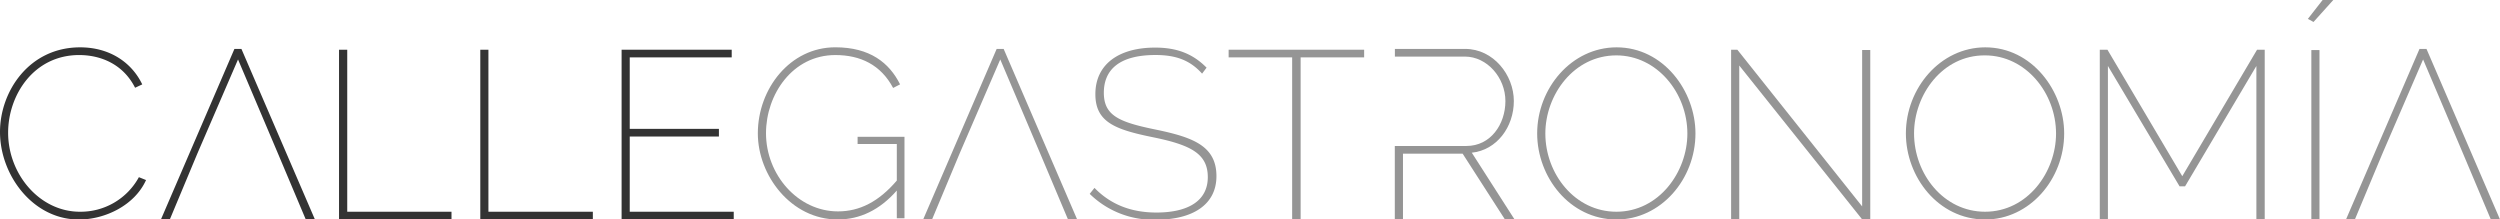 <svg xmlns="http://www.w3.org/2000/svg" viewBox="0 0 590.37 51.83"><defs><style>.cls-1{fill:#333;}.cls-2{fill:#959595;}</style></defs><title>logo-gastro</title><g id="Capa_2" data-name="Capa 2"><g id="Capa_1-2" data-name="Capa 1"><polygon class="cls-1" points="57.01 11.55 55.36 11.55 38 51.83 40.1 51.83 46.62 36.23 56.21 14.04 65.63 36.23 72.21 51.83 74.37 51.83 57.01 11.55"/><polygon class="cls-2" points="237.01 11.55 235.36 11.55 218 51.83 220.1 51.83 226.62 36.23 236.21 14.04 245.63 36.23 252.21 51.83 254.37 51.83 237.01 11.55"/><polygon class="cls-2" points="573.01 11.55 571.36 11.55 554 51.83 556.1 51.83 562.62 36.23 572.21 14.04 581.63 36.23 588.21 51.83 590.37 51.83 573.01 11.55"/><path class="cls-2" d="M347.56,36.06c5.9-.62,9.93-6.07,9.93-12.2S352.67,11.55,346,11.55H329.4v1.81h16.51c5.28,0,9.59,5,9.59,10.5S352,34.47,346.31,34.47h-15l-1.93,0V51.83h1.93V36.29H345.4l10,15.55h2.27Z"/><path class="cls-1" d="M18.91,11.18c7.11,0,12.25,3.67,14.68,8.75l-1.69.79C29,15,23.6,13,18.69,13,8,13,1.92,22.42,1.92,31.34,1.92,41.16,9.37,50,18.86,50A15.67,15.67,0,0,0,32.8,41.84l1.69.68c-2.71,6-9.71,9.32-15.87,9.32C7.74,51.83,0,41.33,0,31.17,0,21.57,6.89,11.18,18.91,11.18Z"/><path class="cls-1" d="M80.06,51.83V11.74H82V50h24.62v1.81Z"/><path class="cls-1" d="M113.42,51.83V11.74h1.92V50H140v1.81Z"/><path class="cls-1" d="M173.27,50v1.81H146.79V11.74h26v1.81H148.71V30.43h21.06v1.81H148.71V50Z"/><path class="cls-2" d="M211.77,45c-4,4.57-8.69,6.83-13.95,6.83-11,0-18.86-10.39-18.86-20.33,0-10.56,7.62-20.33,18.29-20.33,8.19,0,12.76,3.67,15.3,8.75l-1.64.85C208,15.3,203.19,13,197.26,13c-10.11,0-16.37,9.32-16.37,18.46,0,9.77,7.51,18.46,17,18.46,5.08,0,9.6-2.26,13.89-7.28V34h-9.26V32.3h11.07V51.55h-1.81Z"/><path class="cls-2" d="M283.87,17.39c-2.88-3.22-6.27-4.4-11-4.4-8.58,0-12.2,3.5-12.2,8.92s3.67,6.94,12.25,8.69c8.75,1.81,14.34,3.84,14.34,11,0,6.72-5.59,10.28-14.23,10.28a21.41,21.41,0,0,1-15.7-6.1l1.13-1.41c3.73,3.84,8.53,5.82,14.62,5.82,7.51,0,12.14-2.77,12.14-8.36s-4.12-7.62-13-9.43-13.55-3.56-13.55-10.16c0-7.11,5.59-11,14.12-11,5.14,0,8.92,1.47,12.14,4.74Z"/><path class="cls-2" d="M322.14,13.55h-15V51.83h-2V13.55h-15V11.74h32Z"/><path class="cls-2" d="M363,31.51c0-10.67,8.13-20.33,18.75-20.33,11.07,0,18.63,10.33,18.63,20.33,0,10.78-8.13,20.33-18.69,20.33C370.64,51.78,363,41.78,363,31.51ZM381.7,50c10.05,0,16.77-9.37,16.77-18.46,0-9.6-7.17-18.46-16.77-18.46-10.05,0-16.77,9.32-16.77,18.46C364.94,41.1,371.94,50,381.7,50Z"/><path class="cls-2" d="M410.72,15.47V51.83H408.8V11.74h1.47l29.47,37V11.8h1.92v40h-1.92Z"/><path class="cls-2" d="M450.07,31.51c0-10.67,8.13-20.33,18.75-20.33,11.07,0,18.63,10.33,18.63,20.33,0,10.78-8.13,20.33-18.69,20.33C457.69,51.78,450.07,41.78,450.07,31.51ZM468.76,50c10.05,0,16.77-9.37,16.77-18.46,0-9.6-7.17-18.46-16.77-18.46C458.71,13,452,22.36,452,31.51,452,41.1,459,50,468.76,50Z"/><path class="cls-2" d="M532.84,51.83V15.58L516,44h-1.3L497.78,15.58V51.83h-1.92V11.74h1.81l17.67,29.87L533,11.74h1.81V51.83Z"/><path class="cls-2" d="M546.33,5.19,545,4.46,548.48,0H551Zm-.51,46.64v-40h1.92v40Z"/></g></g></svg>